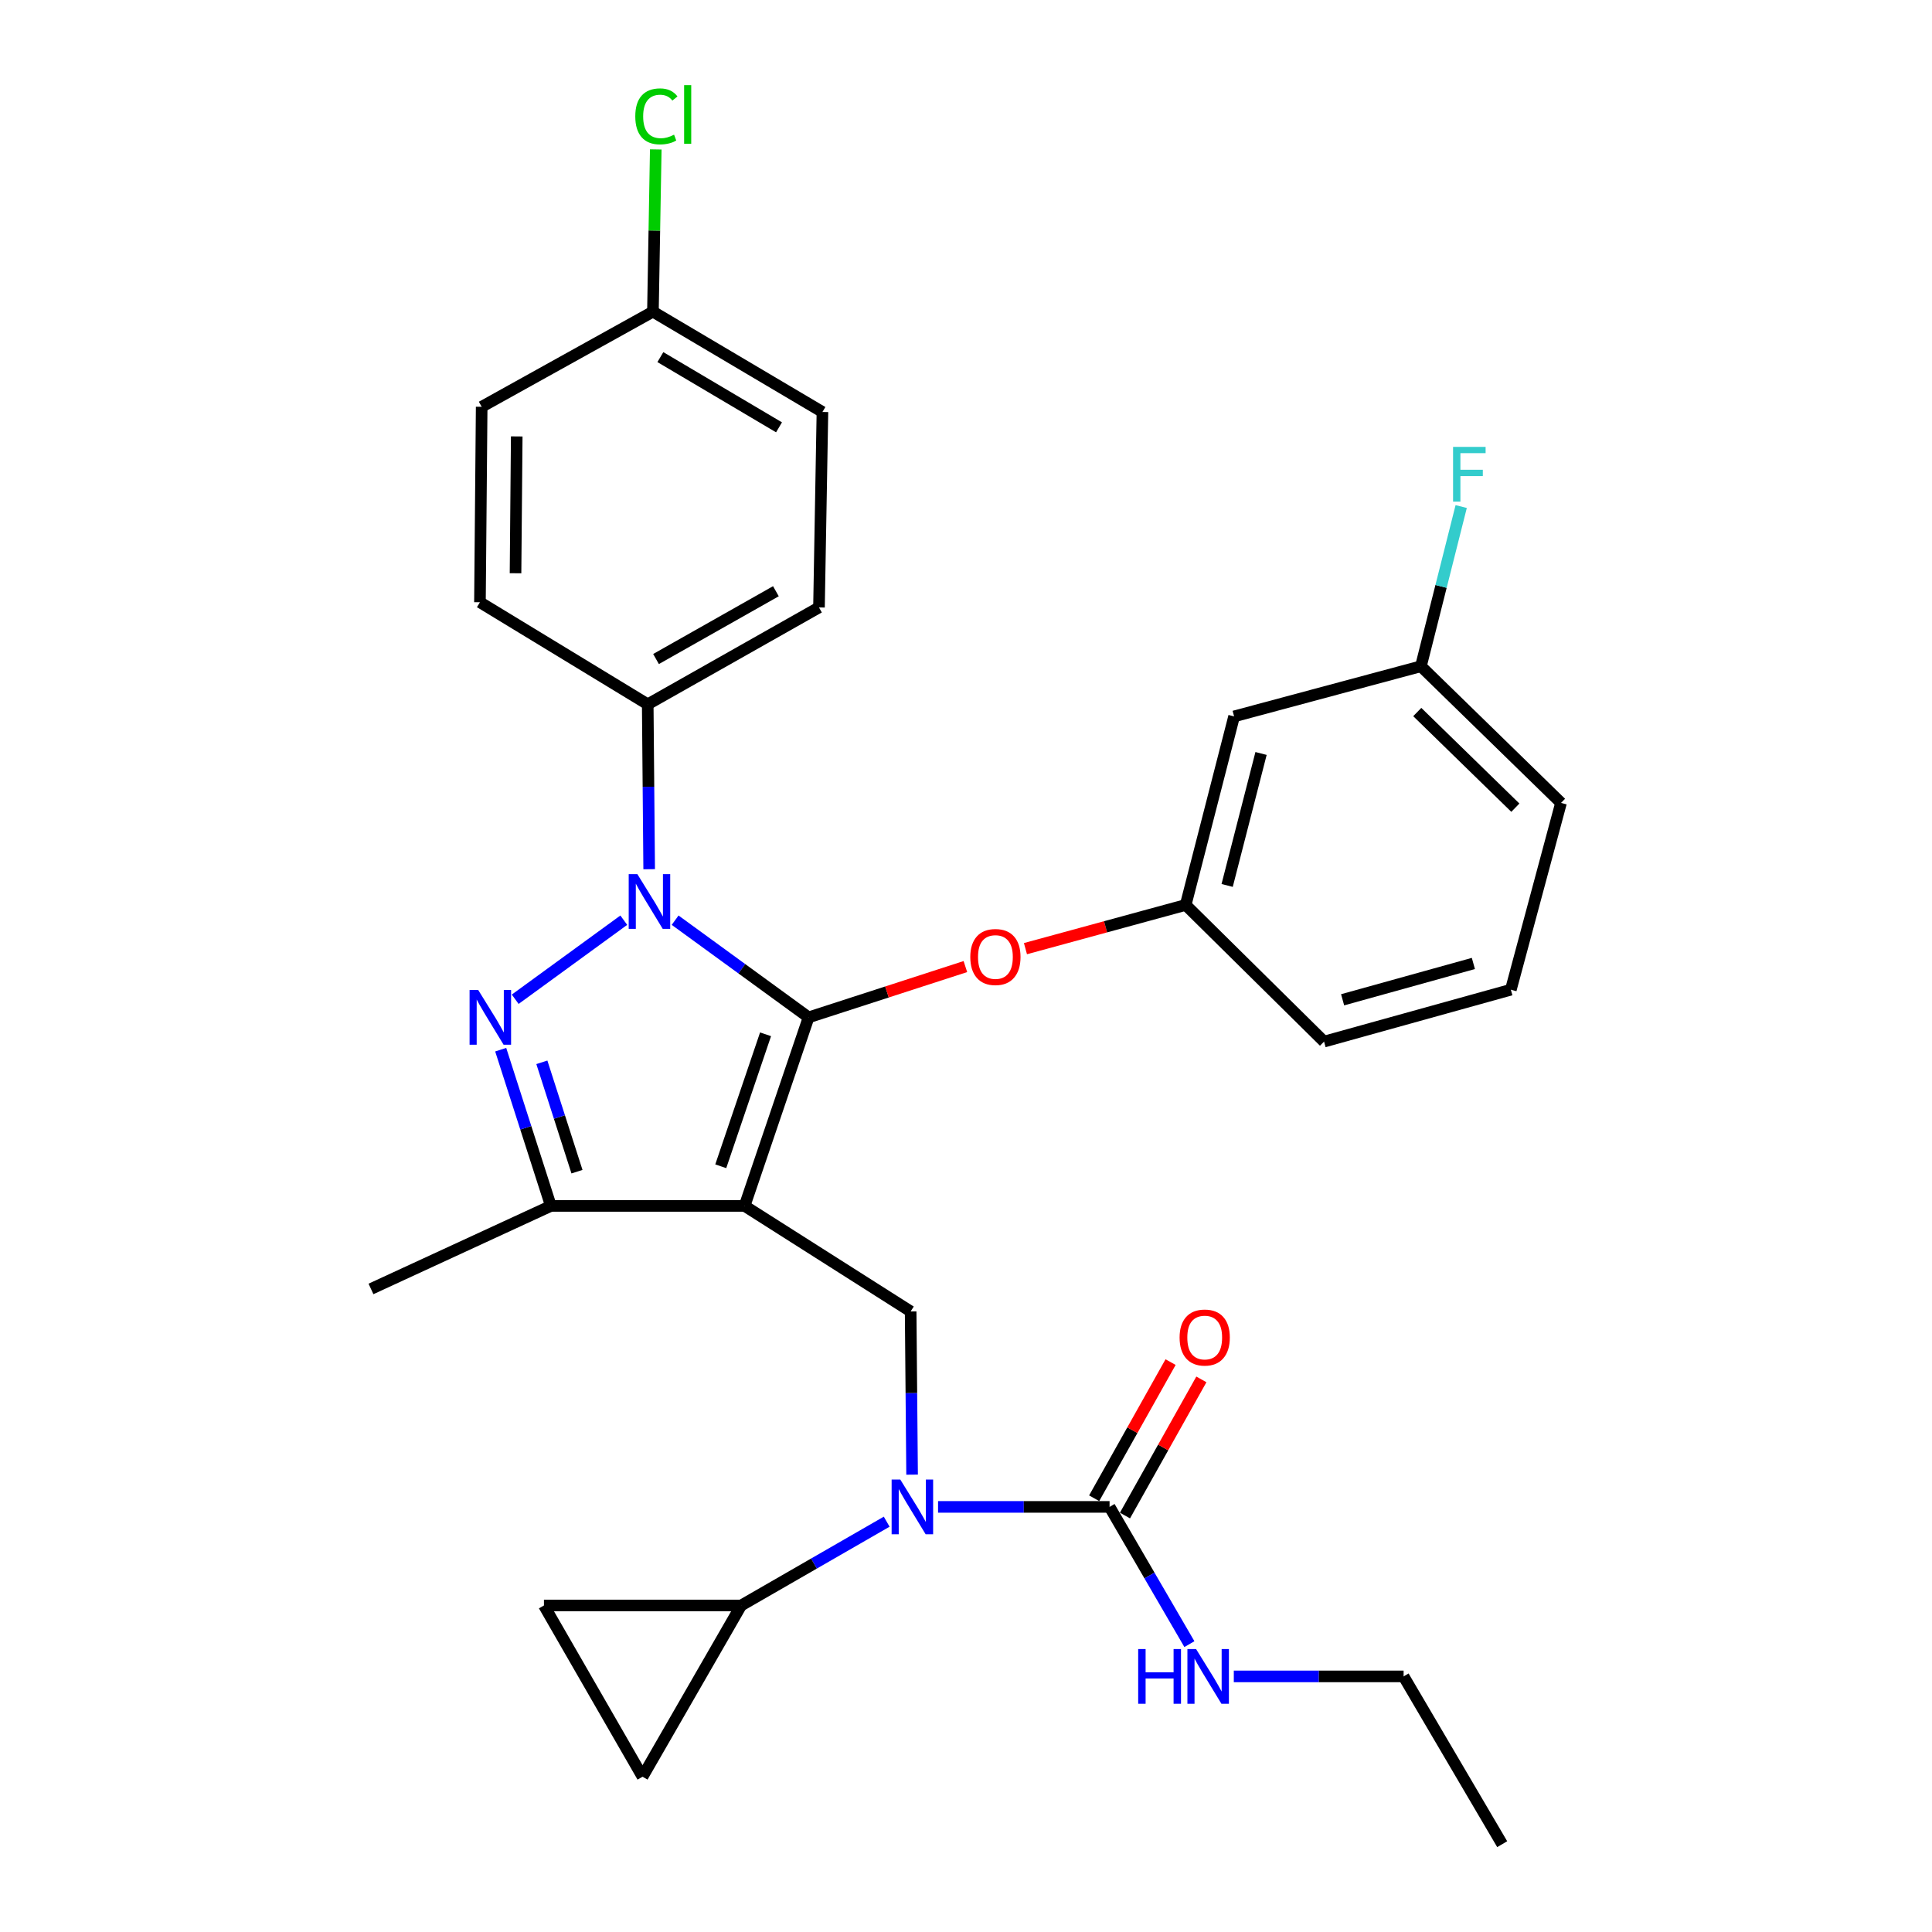 <?xml version='1.0' encoding='iso-8859-1'?>
<svg version='1.1' baseProfile='full'
              xmlns='http://www.w3.org/2000/svg'
                      xmlns:rdkit='http://www.rdkit.org/xml'
                      xmlns:xlink='http://www.w3.org/1999/xlink'
                  xml:space='preserve'
width='1000px' height='1000px' viewBox='0 0 1000 1000'>
<!-- END OF HEADER -->
<rect style='opacity:1.0;fill:#FFFFFF;stroke:none' width='1000' height='1000' x='0' y='0'> </rect>
<path class='bond-0' d='M 726.505,867.703 L 777.537,954.545' style='fill:none;fill-rule:evenodd;stroke:#000000;stroke-width:6px;stroke-linecap:butt;stroke-linejoin:miter;stroke-opacity:1' />
<path class='bond-1' d='M 726.505,867.703 L 682.558,867.703' style='fill:none;fill-rule:evenodd;stroke:#000000;stroke-width:6px;stroke-linecap:butt;stroke-linejoin:miter;stroke-opacity:1' />
<path class='bond-1' d='M 682.558,867.703 L 638.612,867.703' style='fill:none;fill-rule:evenodd;stroke:#0000FF;stroke-width:6px;stroke-linecap:butt;stroke-linejoin:miter;stroke-opacity:1' />
<path class='bond-2' d='M 472.097,763.278 L 471.724,721.037' style='fill:none;fill-rule:evenodd;stroke:#0000FF;stroke-width:6px;stroke-linecap:butt;stroke-linejoin:miter;stroke-opacity:1' />
<path class='bond-2' d='M 471.724,721.037 L 471.351,678.795' style='fill:none;fill-rule:evenodd;stroke:#000000;stroke-width:6px;stroke-linecap:butt;stroke-linejoin:miter;stroke-opacity:1' />
<path class='bond-3' d='M 485.536,779.967 L 529.923,779.967' style='fill:none;fill-rule:evenodd;stroke:#0000FF;stroke-width:6px;stroke-linecap:butt;stroke-linejoin:miter;stroke-opacity:1' />
<path class='bond-3' d='M 529.923,779.967 L 574.31,779.967' style='fill:none;fill-rule:evenodd;stroke:#000000;stroke-width:6px;stroke-linecap:butt;stroke-linejoin:miter;stroke-opacity:1' />
<path class='bond-4' d='M 458.948,787.622 L 421.281,809.306' style='fill:none;fill-rule:evenodd;stroke:#0000FF;stroke-width:6px;stroke-linecap:butt;stroke-linejoin:miter;stroke-opacity:1' />
<path class='bond-4' d='M 421.281,809.306 L 383.615,830.99' style='fill:none;fill-rule:evenodd;stroke:#000000;stroke-width:6px;stroke-linecap:butt;stroke-linejoin:miter;stroke-opacity:1' />
<path class='bond-5' d='M 574.31,779.967 L 594.97,815.487' style='fill:none;fill-rule:evenodd;stroke:#000000;stroke-width:6px;stroke-linecap:butt;stroke-linejoin:miter;stroke-opacity:1' />
<path class='bond-5' d='M 594.97,815.487 L 615.63,851.006' style='fill:none;fill-rule:evenodd;stroke:#0000FF;stroke-width:6px;stroke-linecap:butt;stroke-linejoin:miter;stroke-opacity:1' />
<path class='bond-6' d='M 582.281,784.441 L 602.056,749.205' style='fill:none;fill-rule:evenodd;stroke:#000000;stroke-width:6px;stroke-linecap:butt;stroke-linejoin:miter;stroke-opacity:1' />
<path class='bond-6' d='M 602.056,749.205 L 621.831,713.97' style='fill:none;fill-rule:evenodd;stroke:#FF0000;stroke-width:6px;stroke-linecap:butt;stroke-linejoin:miter;stroke-opacity:1' />
<path class='bond-6' d='M 566.339,775.494 L 586.114,740.259' style='fill:none;fill-rule:evenodd;stroke:#000000;stroke-width:6px;stroke-linecap:butt;stroke-linejoin:miter;stroke-opacity:1' />
<path class='bond-6' d='M 586.114,740.259 L 605.889,705.023' style='fill:none;fill-rule:evenodd;stroke:#FF0000;stroke-width:6px;stroke-linecap:butt;stroke-linejoin:miter;stroke-opacity:1' />
<path class='bond-7' d='M 471.351,678.795 L 385.402,624.178' style='fill:none;fill-rule:evenodd;stroke:#000000;stroke-width:6px;stroke-linecap:butt;stroke-linejoin:miter;stroke-opacity:1' />
<path class='bond-8' d='M 349.444,476.286 L 383.987,501.438' style='fill:none;fill-rule:evenodd;stroke:#0000FF;stroke-width:6px;stroke-linecap:butt;stroke-linejoin:miter;stroke-opacity:1' />
<path class='bond-8' d='M 383.987,501.438 L 418.53,526.591' style='fill:none;fill-rule:evenodd;stroke:#000000;stroke-width:6px;stroke-linecap:butt;stroke-linejoin:miter;stroke-opacity:1' />
<path class='bond-9' d='M 322.869,476.287 L 266.669,517.214' style='fill:none;fill-rule:evenodd;stroke:#0000FF;stroke-width:6px;stroke-linecap:butt;stroke-linejoin:miter;stroke-opacity:1' />
<path class='bond-10' d='M 336.01,449.899 L 335.637,407.222' style='fill:none;fill-rule:evenodd;stroke:#0000FF;stroke-width:6px;stroke-linecap:butt;stroke-linejoin:miter;stroke-opacity:1' />
<path class='bond-10' d='M 335.637,407.222 L 335.263,364.545' style='fill:none;fill-rule:evenodd;stroke:#000000;stroke-width:6px;stroke-linecap:butt;stroke-linejoin:miter;stroke-opacity:1' />
<path class='bond-11' d='M 418.53,526.591 L 459.106,513.443' style='fill:none;fill-rule:evenodd;stroke:#000000;stroke-width:6px;stroke-linecap:butt;stroke-linejoin:miter;stroke-opacity:1' />
<path class='bond-11' d='M 459.106,513.443 L 499.682,500.296' style='fill:none;fill-rule:evenodd;stroke:#FF0000;stroke-width:6px;stroke-linecap:butt;stroke-linejoin:miter;stroke-opacity:1' />
<path class='bond-12' d='M 418.53,526.591 L 385.402,624.178' style='fill:none;fill-rule:evenodd;stroke:#000000;stroke-width:6px;stroke-linecap:butt;stroke-linejoin:miter;stroke-opacity:1' />
<path class='bond-12' d='M 396.251,535.352 L 373.061,603.663' style='fill:none;fill-rule:evenodd;stroke:#000000;stroke-width:6px;stroke-linecap:butt;stroke-linejoin:miter;stroke-opacity:1' />
<path class='bond-13' d='M 385.402,624.178 L 285.134,624.178' style='fill:none;fill-rule:evenodd;stroke:#000000;stroke-width:6px;stroke-linecap:butt;stroke-linejoin:miter;stroke-opacity:1' />
<path class='bond-14' d='M 285.134,624.178 L 192.015,667.157' style='fill:none;fill-rule:evenodd;stroke:#000000;stroke-width:6px;stroke-linecap:butt;stroke-linejoin:miter;stroke-opacity:1' />
<path class='bond-15' d='M 285.134,624.178 L 272.149,583.745' style='fill:none;fill-rule:evenodd;stroke:#000000;stroke-width:6px;stroke-linecap:butt;stroke-linejoin:miter;stroke-opacity:1' />
<path class='bond-15' d='M 272.149,583.745 L 259.164,543.313' style='fill:none;fill-rule:evenodd;stroke:#0000FF;stroke-width:6px;stroke-linecap:butt;stroke-linejoin:miter;stroke-opacity:1' />
<path class='bond-15' d='M 298.643,606.458 L 289.554,578.156' style='fill:none;fill-rule:evenodd;stroke:#000000;stroke-width:6px;stroke-linecap:butt;stroke-linejoin:miter;stroke-opacity:1' />
<path class='bond-15' d='M 289.554,578.156 L 280.464,549.853' style='fill:none;fill-rule:evenodd;stroke:#0000FF;stroke-width:6px;stroke-linecap:butt;stroke-linejoin:miter;stroke-opacity:1' />
<path class='bond-16' d='M 383.615,830.99 L 332.582,919.63' style='fill:none;fill-rule:evenodd;stroke:#000000;stroke-width:6px;stroke-linecap:butt;stroke-linejoin:miter;stroke-opacity:1' />
<path class='bond-17' d='M 383.615,830.99 L 281.549,830.99' style='fill:none;fill-rule:evenodd;stroke:#000000;stroke-width:6px;stroke-linecap:butt;stroke-linejoin:miter;stroke-opacity:1' />
<path class='bond-18' d='M 332.582,919.63 L 281.549,830.99' style='fill:none;fill-rule:evenodd;stroke:#000000;stroke-width:6px;stroke-linecap:butt;stroke-linejoin:miter;stroke-opacity:1' />
<path class='bond-19' d='M 530.775,491.018 L 572.24,479.708' style='fill:none;fill-rule:evenodd;stroke:#FF0000;stroke-width:6px;stroke-linecap:butt;stroke-linejoin:miter;stroke-opacity:1' />
<path class='bond-19' d='M 572.24,479.708 L 613.704,468.398' style='fill:none;fill-rule:evenodd;stroke:#000000;stroke-width:6px;stroke-linecap:butt;stroke-linejoin:miter;stroke-opacity:1' />
<path class='bond-20' d='M 735.462,344.853 L 807.985,415.578' style='fill:none;fill-rule:evenodd;stroke:#000000;stroke-width:6px;stroke-linecap:butt;stroke-linejoin:miter;stroke-opacity:1' />
<path class='bond-20' d='M 733.577,368.549 L 784.343,418.056' style='fill:none;fill-rule:evenodd;stroke:#000000;stroke-width:6px;stroke-linecap:butt;stroke-linejoin:miter;stroke-opacity:1' />
<path class='bond-21' d='M 735.462,344.853 L 638.769,370.811' style='fill:none;fill-rule:evenodd;stroke:#000000;stroke-width:6px;stroke-linecap:butt;stroke-linejoin:miter;stroke-opacity:1' />
<path class='bond-22' d='M 735.462,344.853 L 745.886,303.522' style='fill:none;fill-rule:evenodd;stroke:#000000;stroke-width:6px;stroke-linecap:butt;stroke-linejoin:miter;stroke-opacity:1' />
<path class='bond-22' d='M 745.886,303.522 L 756.309,262.19' style='fill:none;fill-rule:evenodd;stroke:#33CCCC;stroke-width:6px;stroke-linecap:butt;stroke-linejoin:miter;stroke-opacity:1' />
<path class='bond-23' d='M 807.985,415.578 L 782.016,512.271' style='fill:none;fill-rule:evenodd;stroke:#000000;stroke-width:6px;stroke-linecap:butt;stroke-linejoin:miter;stroke-opacity:1' />
<path class='bond-24' d='M 782.016,512.271 L 685.323,539.133' style='fill:none;fill-rule:evenodd;stroke:#000000;stroke-width:6px;stroke-linecap:butt;stroke-linejoin:miter;stroke-opacity:1' />
<path class='bond-24' d='M 762.619,498.687 L 694.934,517.49' style='fill:none;fill-rule:evenodd;stroke:#000000;stroke-width:6px;stroke-linecap:butt;stroke-linejoin:miter;stroke-opacity:1' />
<path class='bond-25' d='M 335.263,364.545 L 423.903,314.406' style='fill:none;fill-rule:evenodd;stroke:#000000;stroke-width:6px;stroke-linecap:butt;stroke-linejoin:miter;stroke-opacity:1' />
<path class='bond-25' d='M 339.559,341.113 L 401.606,306.015' style='fill:none;fill-rule:evenodd;stroke:#000000;stroke-width:6px;stroke-linecap:butt;stroke-linejoin:miter;stroke-opacity:1' />
<path class='bond-26' d='M 335.263,364.545 L 248.421,311.724' style='fill:none;fill-rule:evenodd;stroke:#000000;stroke-width:6px;stroke-linecap:butt;stroke-linejoin:miter;stroke-opacity:1' />
<path class='bond-27' d='M 337.954,161.317 L 425.69,213.244' style='fill:none;fill-rule:evenodd;stroke:#000000;stroke-width:6px;stroke-linecap:butt;stroke-linejoin:miter;stroke-opacity:1' />
<path class='bond-27' d='M 341.804,184.838 L 403.219,221.186' style='fill:none;fill-rule:evenodd;stroke:#000000;stroke-width:6px;stroke-linecap:butt;stroke-linejoin:miter;stroke-opacity:1' />
<path class='bond-28' d='M 337.954,161.317 L 338.689,119.33' style='fill:none;fill-rule:evenodd;stroke:#000000;stroke-width:6px;stroke-linecap:butt;stroke-linejoin:miter;stroke-opacity:1' />
<path class='bond-28' d='M 338.689,119.33 L 339.425,77.343' style='fill:none;fill-rule:evenodd;stroke:#00CC00;stroke-width:6px;stroke-linecap:butt;stroke-linejoin:miter;stroke-opacity:1' />
<path class='bond-29' d='M 337.954,161.317 L 249.314,210.552' style='fill:none;fill-rule:evenodd;stroke:#000000;stroke-width:6px;stroke-linecap:butt;stroke-linejoin:miter;stroke-opacity:1' />
<path class='bond-30' d='M 423.903,314.406 L 425.69,213.244' style='fill:none;fill-rule:evenodd;stroke:#000000;stroke-width:6px;stroke-linecap:butt;stroke-linejoin:miter;stroke-opacity:1' />
<path class='bond-31' d='M 248.421,311.724 L 249.314,210.552' style='fill:none;fill-rule:evenodd;stroke:#000000;stroke-width:6px;stroke-linecap:butt;stroke-linejoin:miter;stroke-opacity:1' />
<path class='bond-31' d='M 266.834,296.71 L 267.46,225.89' style='fill:none;fill-rule:evenodd;stroke:#000000;stroke-width:6px;stroke-linecap:butt;stroke-linejoin:miter;stroke-opacity:1' />
<path class='bond-32' d='M 685.323,539.133 L 613.704,468.398' style='fill:none;fill-rule:evenodd;stroke:#000000;stroke-width:6px;stroke-linecap:butt;stroke-linejoin:miter;stroke-opacity:1' />
<path class='bond-33' d='M 613.704,468.398 L 638.769,370.811' style='fill:none;fill-rule:evenodd;stroke:#000000;stroke-width:6px;stroke-linecap:butt;stroke-linejoin:miter;stroke-opacity:1' />
<path class='bond-33' d='M 635.17,458.307 L 652.715,389.996' style='fill:none;fill-rule:evenodd;stroke:#000000;stroke-width:6px;stroke-linecap:butt;stroke-linejoin:miter;stroke-opacity:1' />
<path  class='atom-1' d='M 465.984 765.807
L 475.264 780.807
Q 476.184 782.287, 477.664 784.967
Q 479.144 787.647, 479.224 787.807
L 479.224 765.807
L 482.984 765.807
L 482.984 794.127
L 479.104 794.127
L 469.144 777.727
Q 467.984 775.807, 466.744 773.607
Q 465.544 771.407, 465.184 770.727
L 465.184 794.127
L 461.504 794.127
L 461.504 765.807
L 465.984 765.807
' fill='#0000FF'/>
<path  class='atom-3' d='M 589.123 853.543
L 592.963 853.543
L 592.963 865.583
L 607.443 865.583
L 607.443 853.543
L 611.283 853.543
L 611.283 881.863
L 607.443 881.863
L 607.443 868.783
L 592.963 868.783
L 592.963 881.863
L 589.123 881.863
L 589.123 853.543
' fill='#0000FF'/>
<path  class='atom-3' d='M 619.083 853.543
L 628.363 868.543
Q 629.283 870.023, 630.763 872.703
Q 632.243 875.383, 632.323 875.543
L 632.323 853.543
L 636.083 853.543
L 636.083 881.863
L 632.203 881.863
L 622.243 865.463
Q 621.083 863.543, 619.843 861.343
Q 618.643 859.143, 618.283 858.463
L 618.283 881.863
L 614.603 881.863
L 614.603 853.543
L 619.083 853.543
' fill='#0000FF'/>
<path  class='atom-4' d='M 610.555 692.301
Q 610.555 685.501, 613.915 681.701
Q 617.275 677.901, 623.555 677.901
Q 629.835 677.901, 633.195 681.701
Q 636.555 685.501, 636.555 692.301
Q 636.555 699.181, 633.155 703.101
Q 629.755 706.981, 623.555 706.981
Q 617.315 706.981, 613.915 703.101
Q 610.555 699.221, 610.555 692.301
M 623.555 703.781
Q 627.875 703.781, 630.195 700.901
Q 632.555 697.981, 632.555 692.301
Q 632.555 686.741, 630.195 683.941
Q 627.875 681.101, 623.555 681.101
Q 619.235 681.101, 616.875 683.901
Q 614.555 686.701, 614.555 692.301
Q 614.555 698.021, 616.875 700.901
Q 619.235 703.781, 623.555 703.781
' fill='#FF0000'/>
<path  class='atom-7' d='M 329.897 452.45
L 339.177 467.45
Q 340.097 468.93, 341.577 471.61
Q 343.057 474.29, 343.137 474.45
L 343.137 452.45
L 346.897 452.45
L 346.897 480.77
L 343.017 480.77
L 333.057 464.37
Q 331.897 462.45, 330.657 460.25
Q 329.457 458.05, 329.097 457.37
L 329.097 480.77
L 325.417 480.77
L 325.417 452.45
L 329.897 452.45
' fill='#0000FF'/>
<path  class='atom-11' d='M 247.533 512.431
L 256.813 527.431
Q 257.733 528.911, 259.213 531.591
Q 260.693 534.271, 260.773 534.431
L 260.773 512.431
L 264.533 512.431
L 264.533 540.751
L 260.653 540.751
L 250.693 524.351
Q 249.533 522.431, 248.293 520.231
Q 247.093 518.031, 246.733 517.351
L 246.733 540.751
L 243.053 540.751
L 243.053 512.431
L 247.533 512.431
' fill='#0000FF'/>
<path  class='atom-15' d='M 502.224 495.34
Q 502.224 488.54, 505.584 484.74
Q 508.944 480.94, 515.224 480.94
Q 521.504 480.94, 524.864 484.74
Q 528.224 488.54, 528.224 495.34
Q 528.224 502.22, 524.824 506.14
Q 521.424 510.02, 515.224 510.02
Q 508.984 510.02, 505.584 506.14
Q 502.224 502.26, 502.224 495.34
M 515.224 506.82
Q 519.544 506.82, 521.864 503.94
Q 524.224 501.02, 524.224 495.34
Q 524.224 489.78, 521.864 486.98
Q 519.544 484.14, 515.224 484.14
Q 510.904 484.14, 508.544 486.94
Q 506.224 489.74, 506.224 495.34
Q 506.224 501.06, 508.544 503.94
Q 510.904 506.82, 515.224 506.82
' fill='#FF0000'/>
<path  class='atom-22' d='M 328.822 60.231
Q 328.822 53.191, 332.102 49.511
Q 335.422 45.791, 341.702 45.791
Q 347.542 45.791, 350.662 49.911
L 348.022 52.071
Q 345.742 49.071, 341.702 49.071
Q 337.422 49.071, 335.142 51.951
Q 332.902 54.791, 332.902 60.231
Q 332.902 65.831, 335.222 68.711
Q 337.582 71.591, 342.142 71.591
Q 345.262 71.591, 348.902 69.711
L 350.022 72.711
Q 348.542 73.671, 346.302 74.231
Q 344.062 74.791, 341.582 74.791
Q 335.422 74.791, 332.102 71.031
Q 328.822 67.271, 328.822 60.231
' fill='#00CC00'/>
<path  class='atom-22' d='M 354.102 44.071
L 357.782 44.071
L 357.782 74.431
L 354.102 74.431
L 354.102 44.071
' fill='#00CC00'/>
<path  class='atom-30' d='M 752.107 231.308
L 768.947 231.308
L 768.947 234.548
L 755.907 234.548
L 755.907 243.148
L 767.507 243.148
L 767.507 246.428
L 755.907 246.428
L 755.907 259.628
L 752.107 259.628
L 752.107 231.308
' fill='#33CCCC'/>
</svg>
